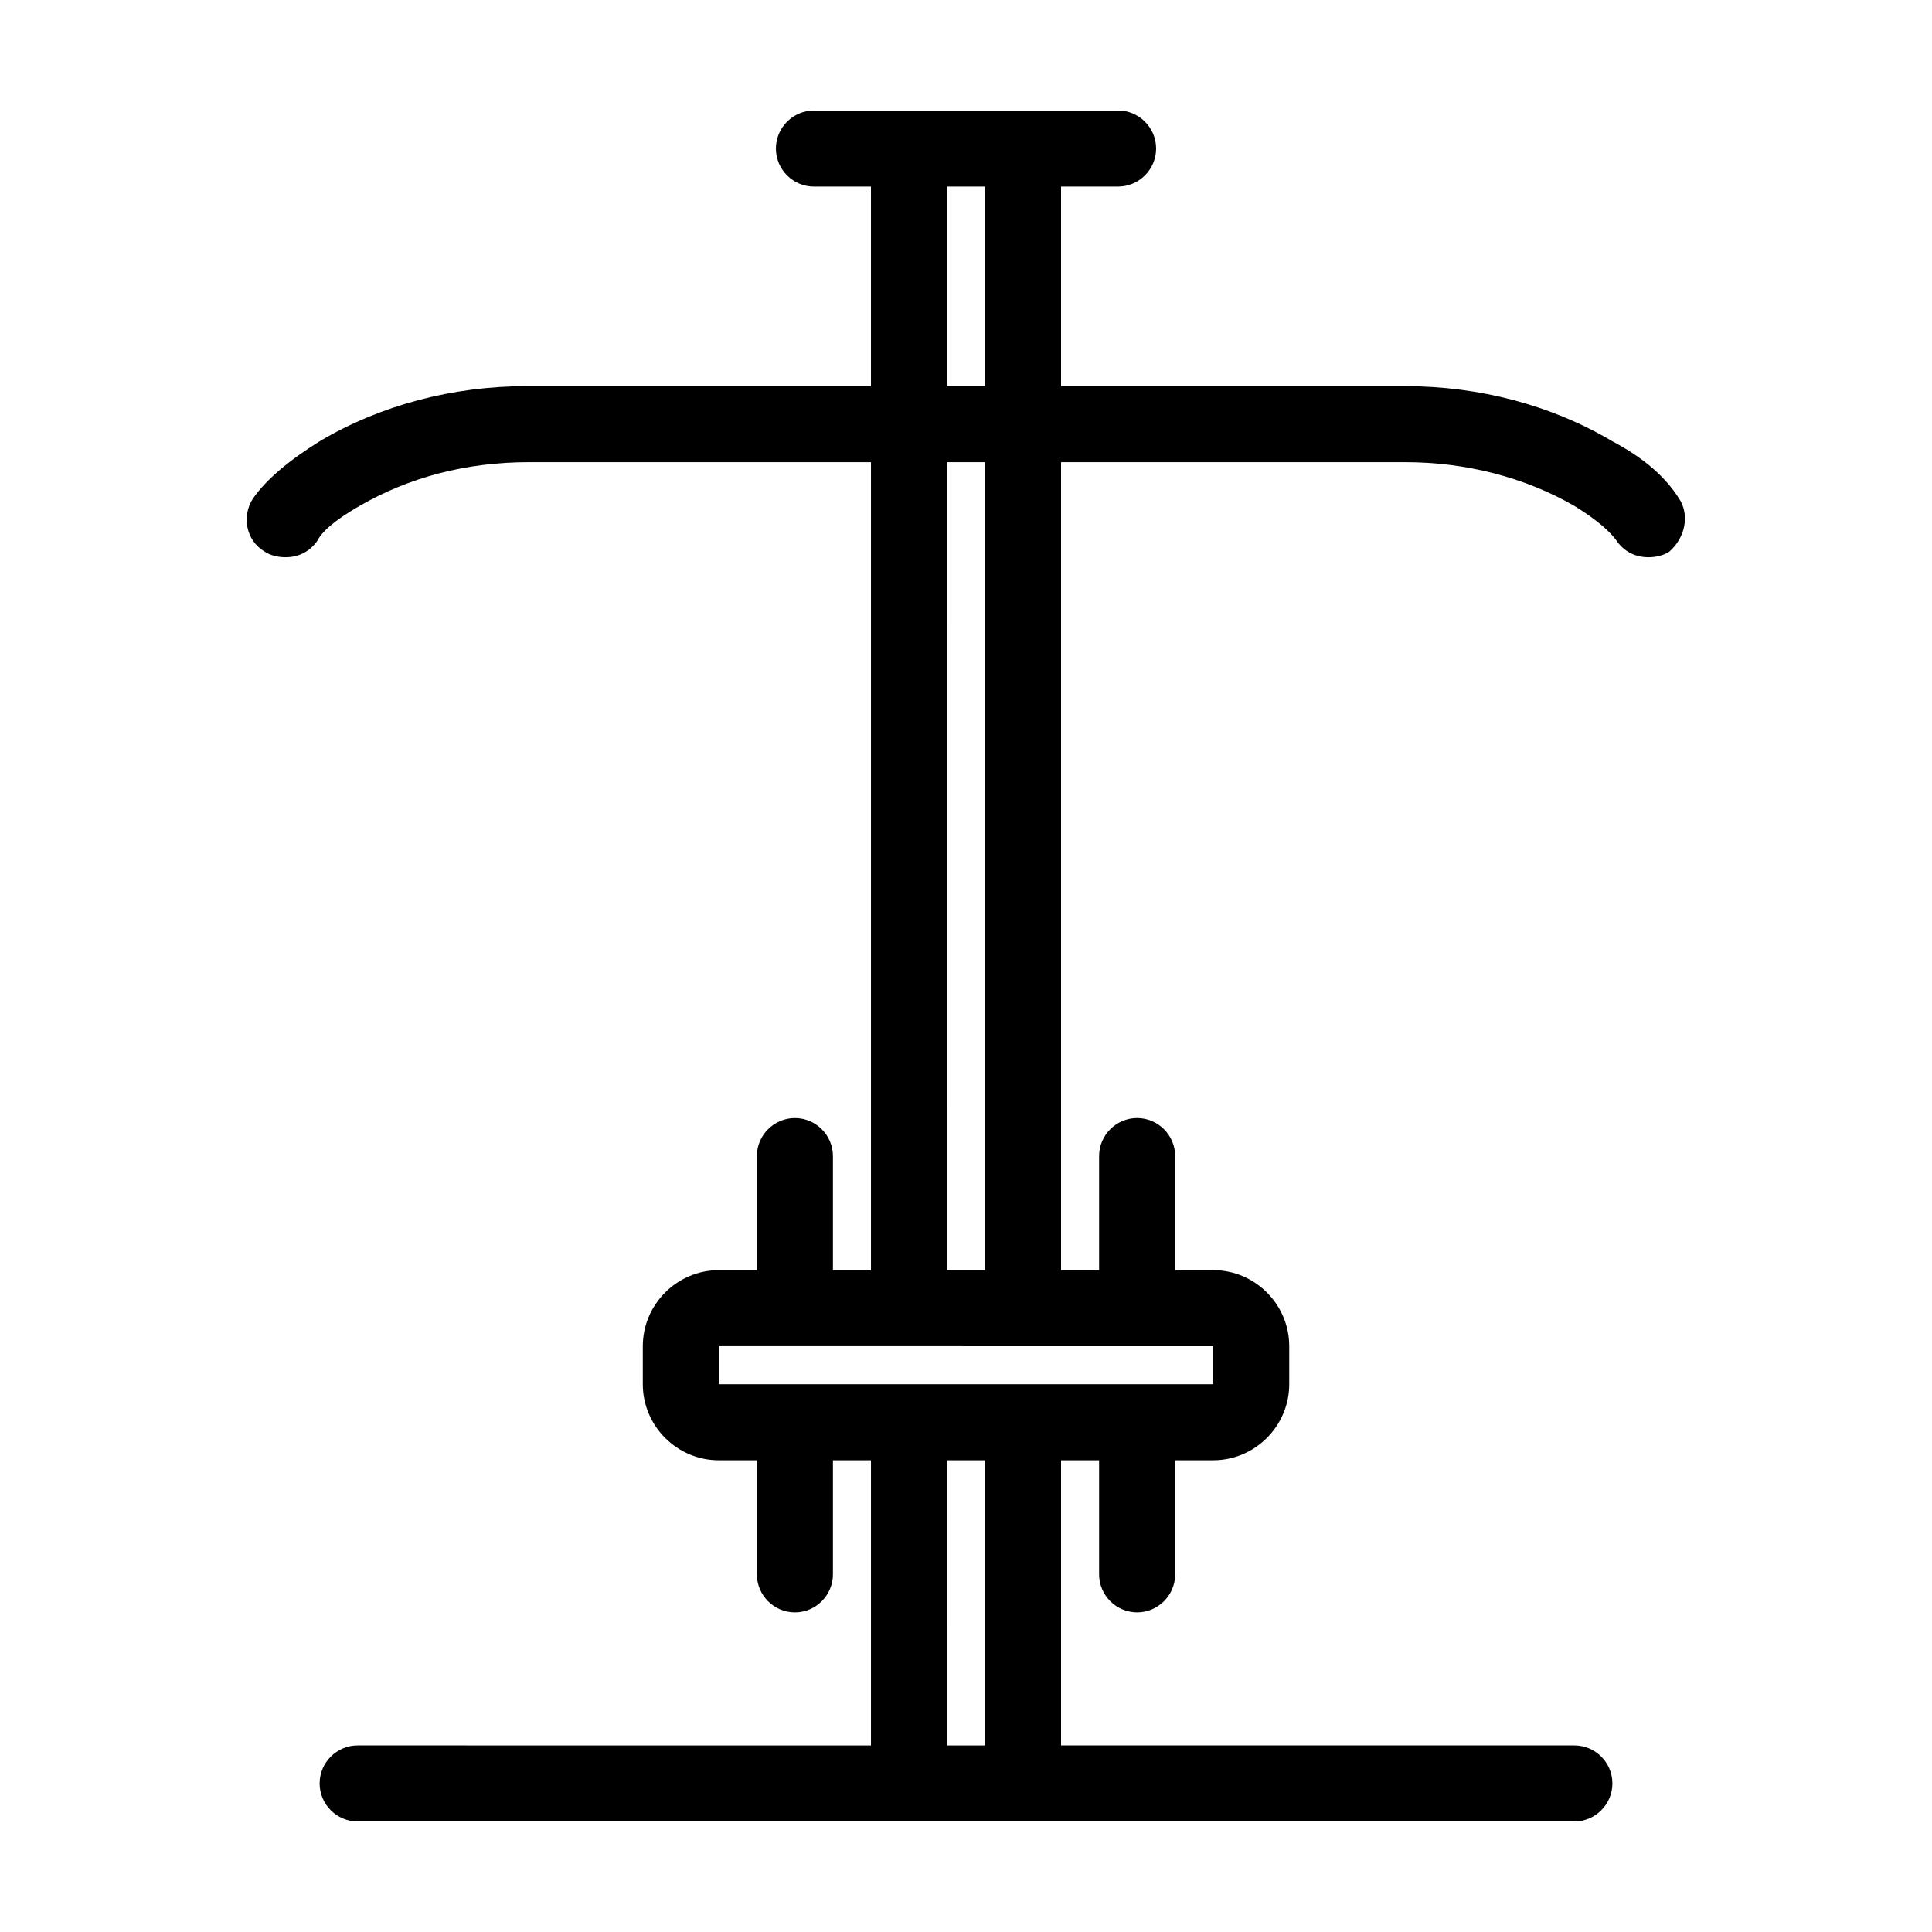 <?xml version="1.0" encoding="UTF-8"?>
<!-- Uploaded to: SVG Repo, www.svgrepo.com, Generator: SVG Repo Mixer Tools -->
<svg fill="#000000" width="800px" height="800px" version="1.1" viewBox="144 144 512 512" xmlns="http://www.w3.org/2000/svg">
 <path d="m588.93 276.06c-3.527-5.543-9.07-10.578-17.633-15.113-16.121-9.574-35.266-14.609-54.914-14.609l-91.191-0.004v-52.898h15.113c5.543 0 10.078-4.535 10.078-10.078s-4.535-10.078-10.078-10.078l-80.605 0.004c-5.543 0-10.078 4.535-10.078 10.078s4.535 10.078 10.078 10.078h15.113v52.898l-91.191-0.004c-19.648 0-38.793 5.039-54.914 14.609-8.062 5.039-14.105 10.078-17.633 15.113-3.023 4.535-2.016 11.082 3.023 14.105 1.512 1.008 3.527 1.512 5.543 1.512 3.527 0 6.551-1.512 8.566-4.535 1.008-2.016 4.031-5.039 11.082-9.07 13.098-7.559 28.215-11.586 44.84-11.586l90.684 0.004v214.12h-10.078v-30.23c0-5.543-4.535-10.078-10.078-10.078-5.543 0-10.078 4.535-10.078 10.078v30.23h-10.078c-11.082 0-20.152 9.07-20.152 20.152v10.078c0 11.082 9.07 20.152 20.152 20.152h10.078v30.23c0 5.543 4.535 10.078 10.078 10.078 5.543 0 10.078-4.535 10.078-10.078v-30.23h10.078v75.57l-136.03-0.004c-5.543 0-10.078 4.535-10.078 10.078s4.535 10.078 10.078 10.078h322.44c5.543 0 10.078-4.535 10.078-10.078s-4.535-10.078-10.078-10.078h-136.03v-75.57h10.078v30.23c0 5.543 4.535 10.078 10.078 10.078s10.078-4.535 10.078-10.078v-30.23h10.078c11.082 0 20.152-9.07 20.152-20.152v-10.078c0-11.082-9.07-20.152-20.152-20.152h-10.078v-30.23c0-5.543-4.535-10.078-10.078-10.078s-10.078 4.535-10.078 10.078v30.23h-10.078v-214.12h91.191c16.121 0 31.738 4.031 44.84 11.586 6.551 4.031 9.574 7.055 11.082 9.07 2.016 3.023 5.039 4.535 8.566 4.535 2.016 0 4.031-0.504 5.543-1.512 4.027-3.527 5.539-9.574 2.516-14.105zm-193.96-82.625h10.078v52.898h-10.078zm0 73.051h10.078l-0.004 214.12h-10.078zm10.074 340.07h-10.078l0.004-75.57h10.078zm60.457-105.8v10.078l-130.99-0.004v-10.078z"/>
</svg>